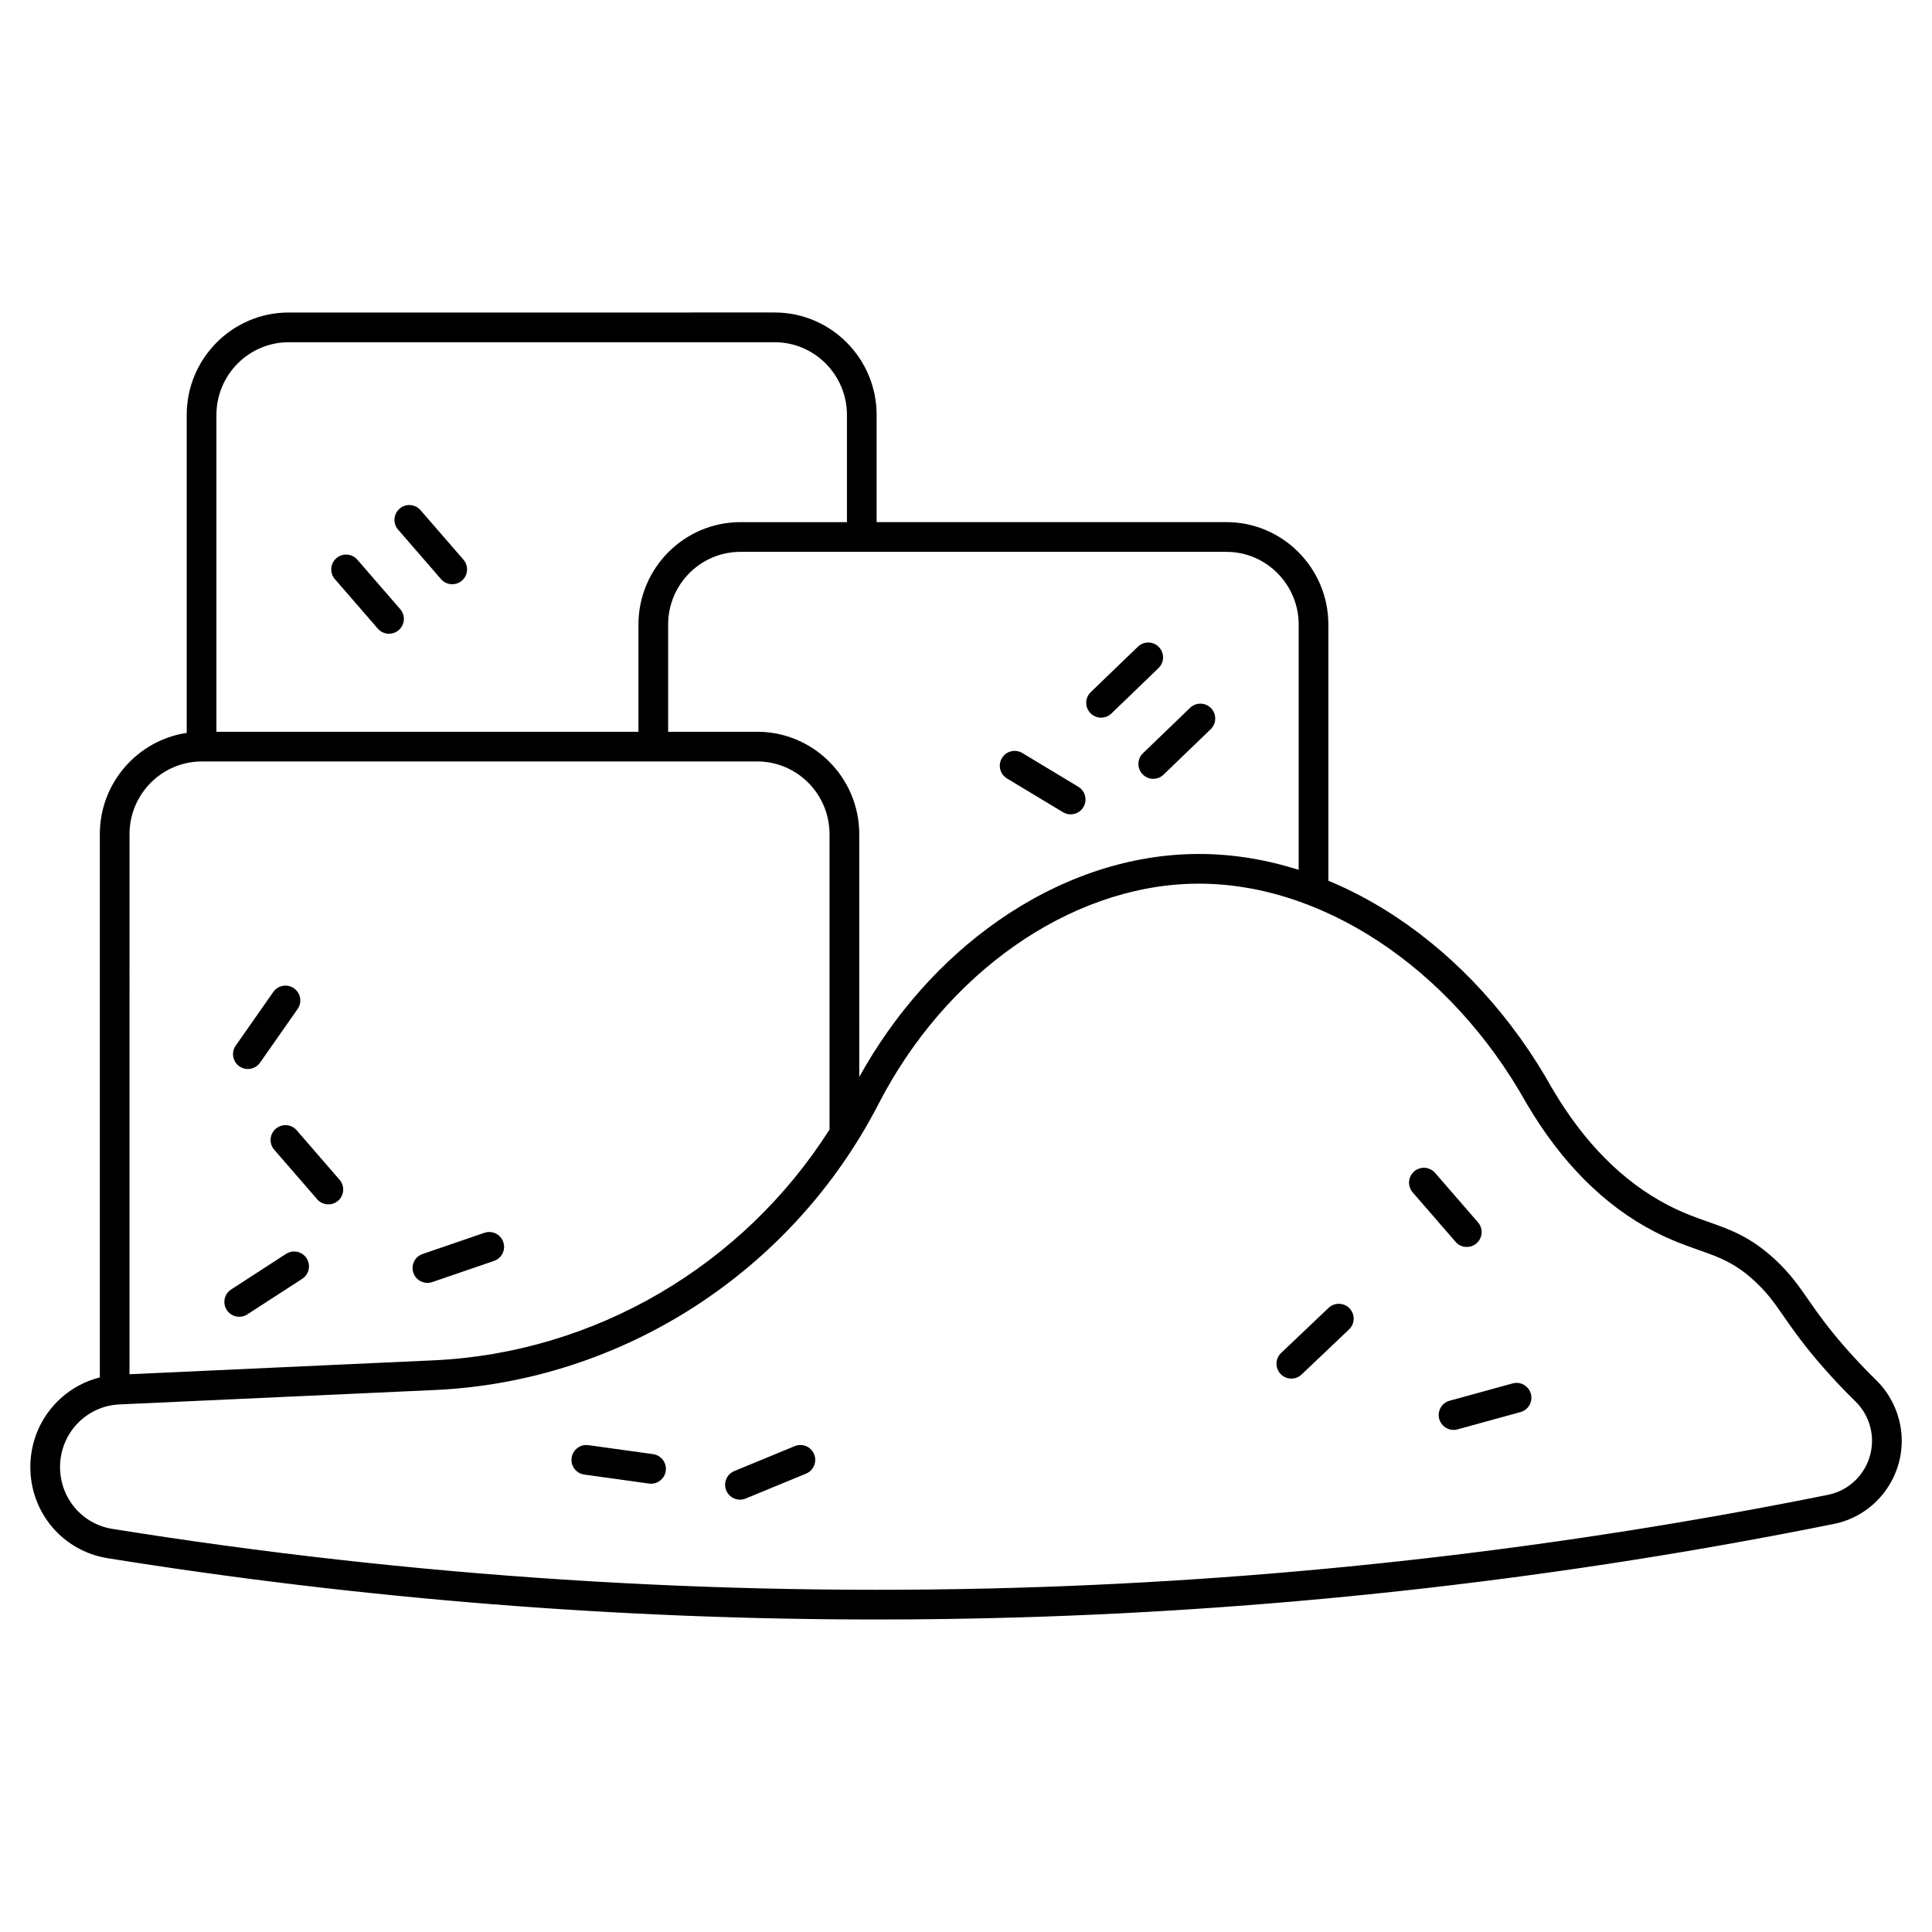 <?xml version="1.0" encoding="UTF-8"?>
<!-- Uploaded to: ICON Repo, www.svgrepo.com, Generator: ICON Repo Mixer Tools -->
<svg fill="#000000" width="800px" height="800px" version="1.1" viewBox="144 144 512 512" xmlns="http://www.w3.org/2000/svg">
 <g>
  <path d="m633.18 501.29c-4.902-5.586-7.609-9.477-9.996-12.91-2.57-3.695-4.789-6.887-8.695-10.523-6.539-6.086-11.957-7.996-17.695-10.016-3.297-1.16-6.703-2.359-10.801-4.484-11.918-6.18-22.23-16.578-30.605-30.828-10.469-18.758-24.785-34.5-41.41-45.527-5.82-3.859-11.832-7.059-17.949-9.602v-67.883c0-14.969-12.121-27.148-27.023-27.148h-92.691v-28.406c0-14.969-12.121-27.148-27.023-27.148l-128.79 0.004c-14.898 0-27.023 12.18-27.023 27.148v84.258c-13.008 1.949-23.023 13.242-23.023 26.848v143.96c-10.641 2.672-18.414 12.301-18.414 23.742 0 12.098 8.613 22.262 20.484 24.168 67.297 10.797 135.7 16.242 203.89 16.242 12.516 0 25.035-0.184 37.527-0.551 72.359-2.129 145.06-10.465 216.1-24.781 10.391-2.098 17.938-11.352 17.938-22.008 0-6.016-2.457-11.871-6.742-16.062-2.777-2.711-5.488-5.57-8.051-8.492zm-145.02-191.77v64.996c-9.387-2.981-18.941-4.41-28.391-4.184-17.578 0.43-35.301 6.543-51.258 17.68-14.844 10.359-27.5 24.617-36.797 41.402l-0.004-64.34c0-14.969-12.121-27.148-27.023-27.148h-23.625v-28.406c0-10.629 8.59-19.273 19.148-19.273h128.8c10.559 0 19.152 8.648 19.152 19.273zm-267.66-74.824h128.8c10.559 0 19.148 8.645 19.148 19.273v28.406h-28.23c-14.898 0-27.023 12.18-27.023 27.148v28.406l-111.84-0.004v-83.957c0-10.629 8.59-19.273 19.152-19.273zm-23.023 111.1h147.21c10.559 0 19.148 8.645 19.148 19.273v78.27c-22.938 36.082-62.145 59.207-104.95 61.164l-80.566 3.684 0.004-143.11c0-10.629 8.59-19.277 19.148-19.277zm431 194.34c-70.602 14.23-142.86 22.516-214.77 24.629-80.051 2.352-160.78-2.891-239.93-15.594-8.035-1.289-13.863-8.184-13.863-16.395 0-8.898 6.918-16.188 15.746-16.59l83.598-3.82c49.594-2.266 94.641-31.32 117.57-75.824 17.848-34.645 50.48-57.547 83.137-58.34 33.59-0.824 68.383 22.012 88.598 58.242 9.184 15.625 20.559 27.035 33.812 33.906 4.586 2.379 8.426 3.731 11.809 4.922 5.367 1.891 9.609 3.383 14.945 8.352 3.289 3.062 5.098 5.66 7.598 9.254 2.383 3.426 5.348 7.688 10.543 13.609 2.695 3.07 5.543 6.074 8.461 8.93 2.781 2.719 4.375 6.523 4.375 10.434 0 6.918-4.887 12.926-11.621 14.285z"/>
  <path d="m532.72 474.46c0.914 0 1.832-0.316 2.574-0.961 1.641-1.426 1.82-3.91 0.395-5.551l-11.371-13.117c-1.422-1.641-3.91-1.82-5.551-0.395-1.641 1.426-1.82 3.91-0.395 5.551l11.371 13.117c0.777 0.895 1.871 1.355 2.977 1.355z"/>
  <path d="m496.09 490.6-12.582 11.949c-1.578 1.496-1.641 3.988-0.145 5.566 0.773 0.816 1.812 1.227 2.856 1.227 0.973 0 1.949-0.359 2.711-1.082l12.582-11.949c1.578-1.496 1.641-3.988 0.145-5.566-1.496-1.578-3.988-1.641-5.566-0.145z"/>
  <path d="m544.86 510.62-16.695 4.586c-2.098 0.574-3.328 2.742-2.754 4.84 0.48 1.746 2.062 2.894 3.793 2.894 0.344 0 0.695-0.047 1.047-0.141l16.695-4.586c2.098-0.574 3.328-2.742 2.754-4.84-0.578-2.102-2.746-3.332-4.84-2.754z"/>
  <path d="m354.61 527.24-16.012 6.606c-2.008 0.828-2.965 3.129-2.137 5.141 0.625 1.52 2.094 2.438 3.641 2.438 0.5 0 1.008-0.098 1.5-0.297l16.012-6.606c2.008-0.828 2.965-3.129 2.137-5.141-0.832-2.016-3.133-2.969-5.141-2.141z"/>
  <path d="m317.07 529.36-17.145-2.379c-2.156-0.301-4.141 1.207-4.438 3.359-0.301 2.152 1.207 4.141 3.359 4.438l17.145 2.379c0.184 0.027 0.367 0.039 0.547 0.039 1.934 0 3.621-1.426 3.894-3.394 0.293-2.156-1.211-4.144-3.363-4.441z"/>
  <path d="m257.27 483.98c0.422 0 0.855-0.07 1.277-0.215l16.383-5.613c2.055-0.703 3.152-2.941 2.445-5-0.703-2.055-2.941-3.152-5-2.445l-16.383 5.613c-2.055 0.703-3.152 2.941-2.449 5 0.562 1.633 2.09 2.66 3.727 2.66z"/>
  <path d="m207.43 426.59c0.688 0.48 1.473 0.711 2.254 0.711 1.242 0 2.461-0.586 3.227-1.68l9.961-14.23c1.246-1.781 0.812-4.234-0.969-5.481s-4.234-0.812-5.481 0.969l-9.961 14.23c-1.242 1.781-0.809 4.234 0.969 5.481z"/>
  <path d="m217.07 443.14c-1.641 1.426-1.82 3.91-0.395 5.551l11.371 13.117c0.777 0.898 1.875 1.359 2.977 1.359 0.914 0 1.832-0.316 2.574-0.961 1.641-1.426 1.82-3.91 0.395-5.551l-11.367-13.121c-1.422-1.641-3.91-1.816-5.555-0.395z"/>
  <path d="m207.4 492.96c0.734 0 1.477-0.203 2.137-0.633l14.547-9.426c1.824-1.184 2.344-3.621 1.164-5.445-1.184-1.824-3.617-2.344-5.445-1.164l-14.547 9.426c-1.824 1.184-2.344 3.621-1.164 5.445 0.758 1.164 2.019 1.797 3.309 1.797z"/>
  <path d="m244.12 310.59c0.777 0.898 1.875 1.359 2.977 1.359 0.914 0 1.832-0.316 2.574-0.961 1.641-1.426 1.82-3.91 0.395-5.551l-11.371-13.117c-1.422-1.641-3.91-1.82-5.551-0.395s-1.82 3.91-0.395 5.551z"/>
  <path d="m260.87 297.47c0.777 0.898 1.875 1.359 2.977 1.359 0.914 0 1.832-0.316 2.574-0.961 1.641-1.426 1.82-3.91 0.395-5.551l-11.371-13.117c-1.422-1.641-3.91-1.82-5.551-0.395-1.641 1.426-1.82 3.91-0.395 5.551z"/>
  <path d="m435.8 334.19c0.984 0 1.969-0.367 2.731-1.102l12.492-12.043c1.566-1.508 1.609-4 0.102-5.566-1.508-1.566-4-1.613-5.566-0.102l-12.492 12.043c-1.566 1.508-1.609 4-0.102 5.566 0.777 0.801 1.805 1.203 2.836 1.203z"/>
  <path d="m446.79 349.19c0.773 0.801 1.801 1.203 2.832 1.203 0.984 0 1.969-0.367 2.731-1.102l12.492-12.043c1.566-1.508 1.609-4 0.102-5.566-1.508-1.566-4-1.613-5.566-0.102l-12.492 12.043c-1.559 1.508-1.605 4-0.098 5.566z"/>
  <path d="m410.86 350.3 14.844 8.945c0.637 0.383 1.336 0.566 2.027 0.566 1.336 0 2.637-0.68 3.375-1.906 1.121-1.863 0.523-4.281-1.34-5.402l-14.844-8.945c-1.863-1.121-4.281-0.52-5.402 1.34-1.121 1.863-0.52 4.281 1.34 5.402z"/>
 </g>
</svg>